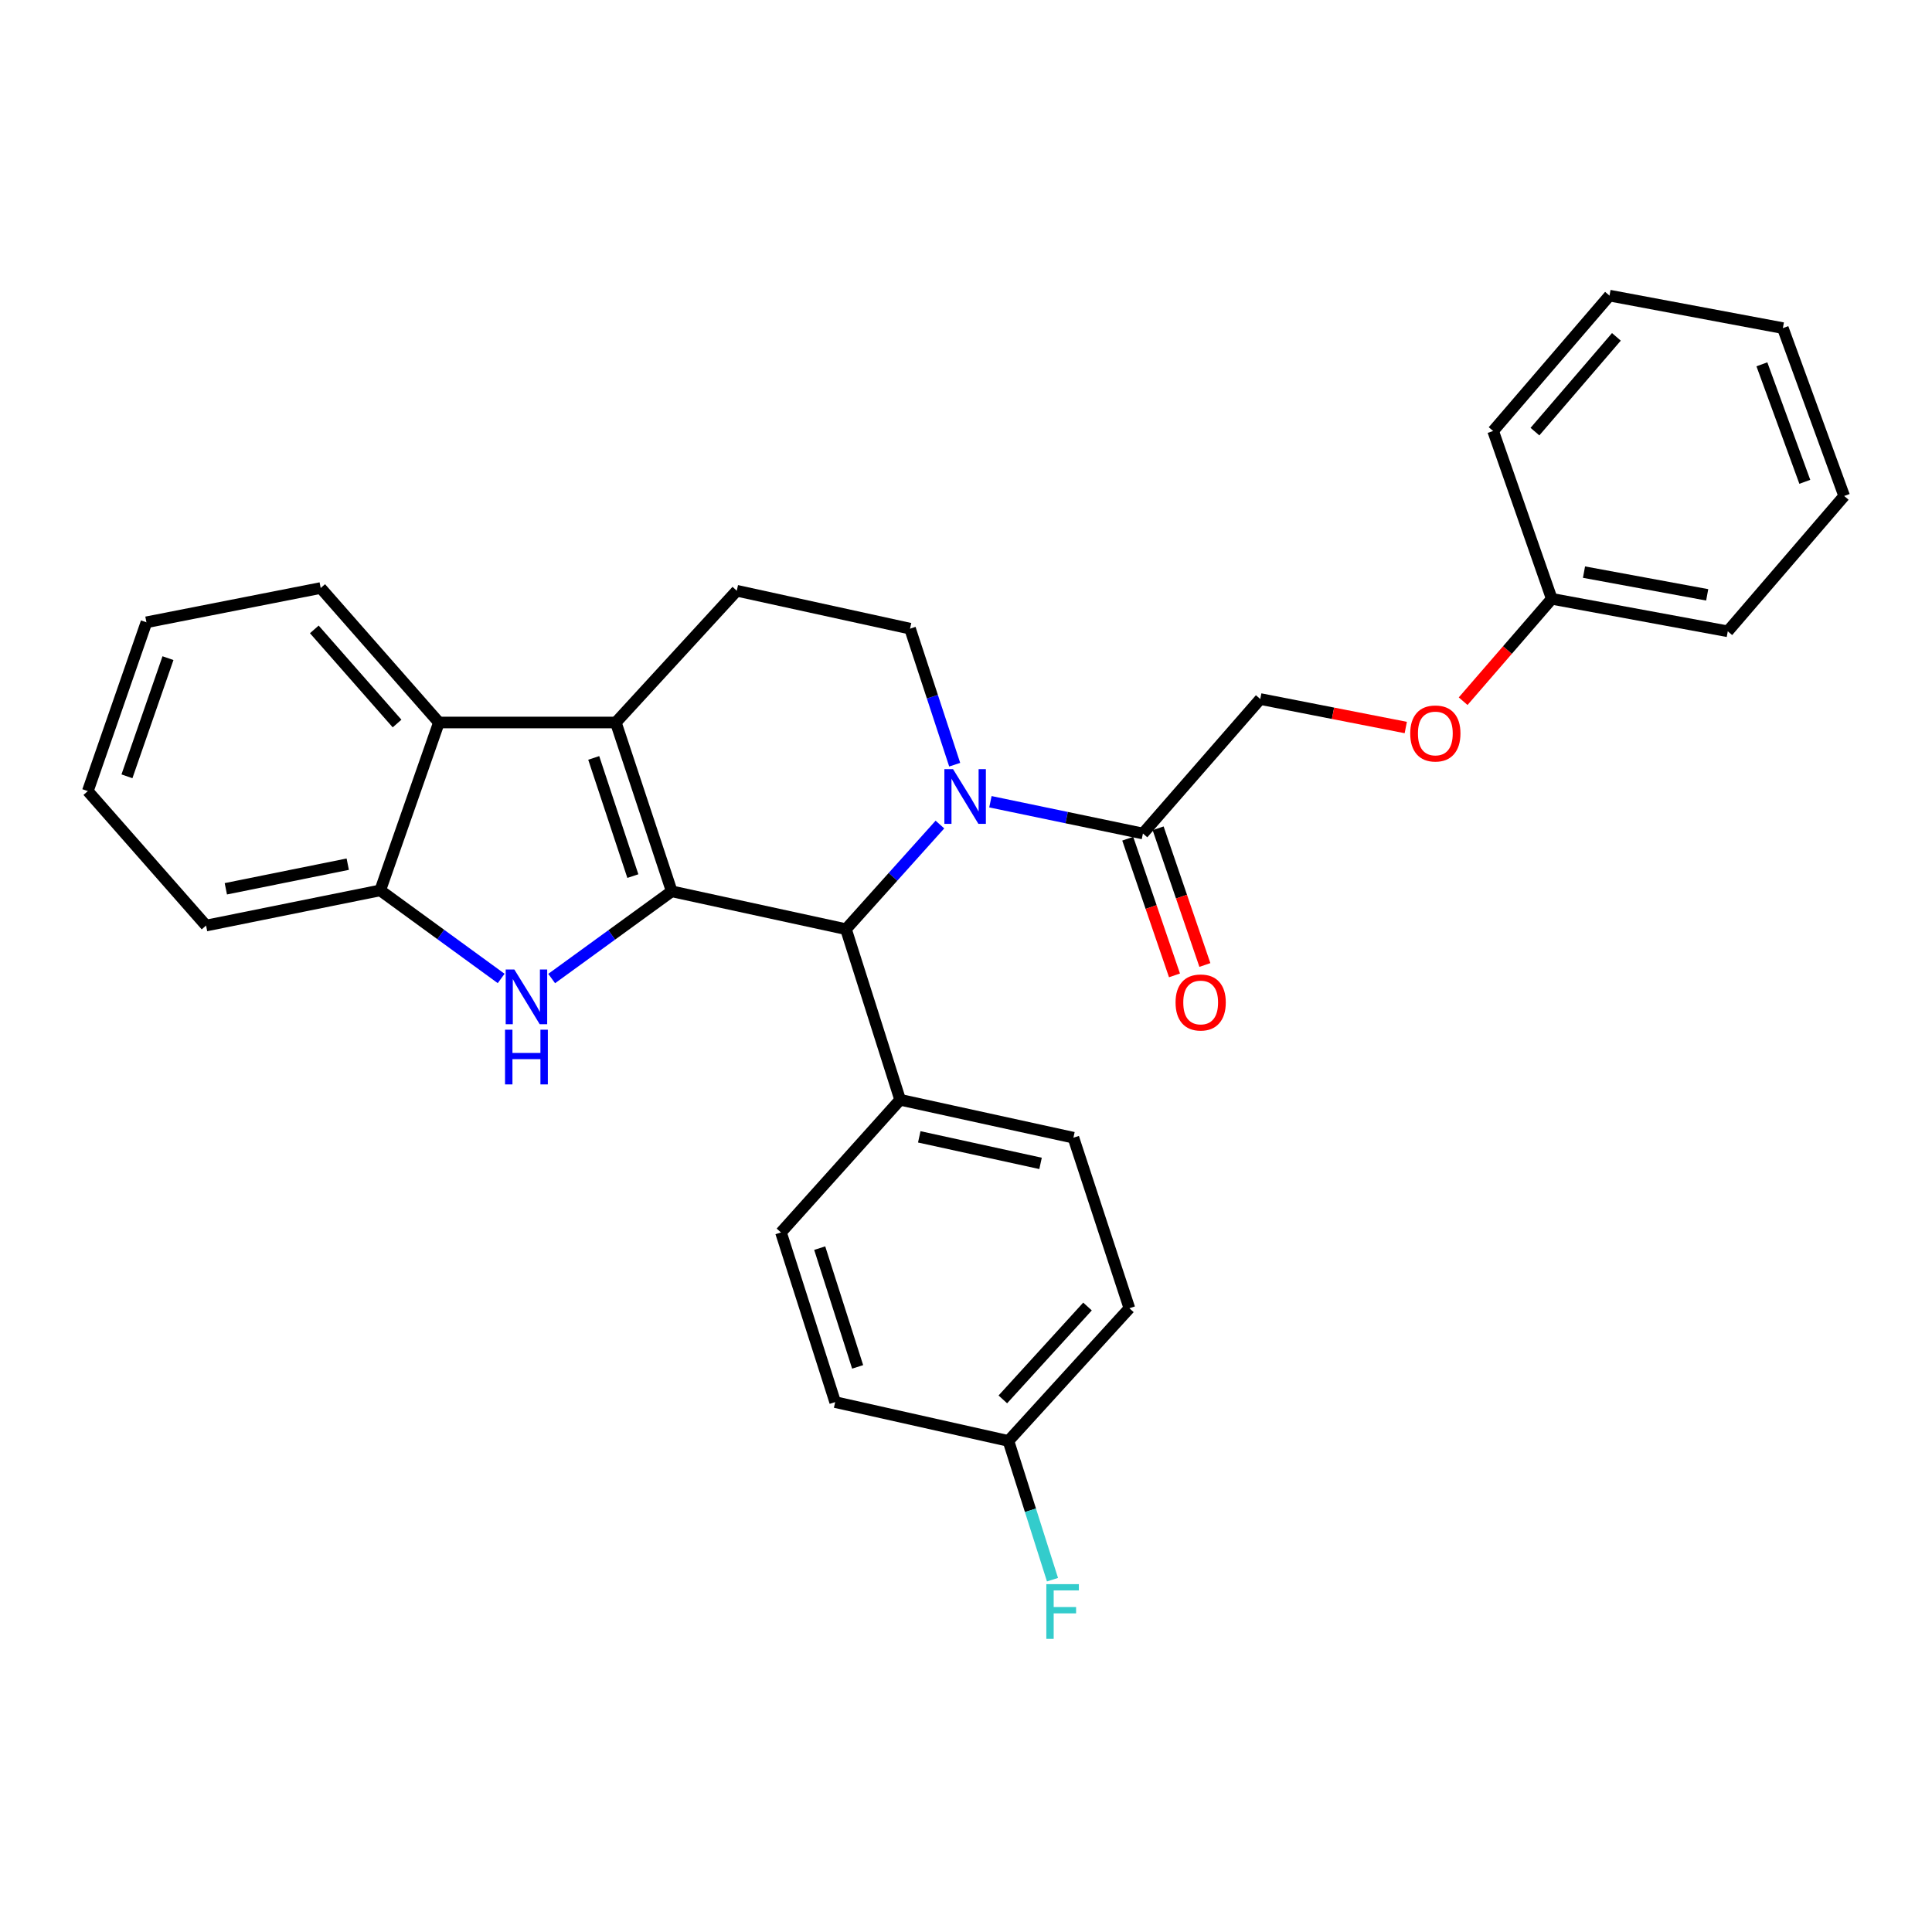 <?xml version='1.0' encoding='iso-8859-1'?>
<svg version='1.1' baseProfile='full'
              xmlns='http://www.w3.org/2000/svg'
                      xmlns:rdkit='http://www.rdkit.org/xml'
                      xmlns:xlink='http://www.w3.org/1999/xlink'
                  xml:space='preserve'
width='1000px' height='1000px' viewBox='0 0 1000 1000'>
<!-- END OF HEADER -->
<rect style='opacity:1.0;fill:#FFFFFF;stroke:none' width='1000' height='1000' x='0' y='0'> </rect>
<path class='bond-0' d='M 347.688,461.35 L 318.753,373.963' style='fill:none;fill-rule:evenodd;stroke:#000000;stroke-width:6px;stroke-linecap:butt;stroke-linejoin:miter;stroke-opacity:1' />
<path class='bond-0' d='M 327.566,453.468 L 307.311,392.297' style='fill:none;fill-rule:evenodd;stroke:#000000;stroke-width:6px;stroke-linecap:butt;stroke-linejoin:miter;stroke-opacity:1' />
<path class='bond-1' d='M 347.688,461.35 L 316.617,483.919' style='fill:none;fill-rule:evenodd;stroke:#000000;stroke-width:6px;stroke-linecap:butt;stroke-linejoin:miter;stroke-opacity:1' />
<path class='bond-1' d='M 316.617,483.919 L 285.546,506.489' style='fill:none;fill-rule:evenodd;stroke:#0000FF;stroke-width:6px;stroke-linecap:butt;stroke-linejoin:miter;stroke-opacity:1' />
<path class='bond-3' d='M 347.688,461.35 L 437.873,480.939' style='fill:none;fill-rule:evenodd;stroke:#000000;stroke-width:6px;stroke-linecap:butt;stroke-linejoin:miter;stroke-opacity:1' />
<path class='bond-4' d='M 318.753,373.963 L 227.182,373.963' style='fill:none;fill-rule:evenodd;stroke:#000000;stroke-width:6px;stroke-linecap:butt;stroke-linejoin:miter;stroke-opacity:1' />
<path class='bond-8' d='M 318.753,373.963 L 381.36,305.768' style='fill:none;fill-rule:evenodd;stroke:#000000;stroke-width:6px;stroke-linecap:butt;stroke-linejoin:miter;stroke-opacity:1' />
<path class='bond-5' d='M 259.402,506.451 L 228.104,483.656' style='fill:none;fill-rule:evenodd;stroke:#0000FF;stroke-width:6px;stroke-linecap:butt;stroke-linejoin:miter;stroke-opacity:1' />
<path class='bond-5' d='M 228.104,483.656 L 196.807,460.861' style='fill:none;fill-rule:evenodd;stroke:#000000;stroke-width:6px;stroke-linecap:butt;stroke-linejoin:miter;stroke-opacity:1' />
<path class='bond-2' d='M 486.5,426.785 L 462.186,453.862' style='fill:none;fill-rule:evenodd;stroke:#0000FF;stroke-width:6px;stroke-linecap:butt;stroke-linejoin:miter;stroke-opacity:1' />
<path class='bond-2' d='M 462.186,453.862 L 437.873,480.939' style='fill:none;fill-rule:evenodd;stroke:#000000;stroke-width:6px;stroke-linecap:butt;stroke-linejoin:miter;stroke-opacity:1' />
<path class='bond-6' d='M 512.638,414.98 L 552.109,423.199' style='fill:none;fill-rule:evenodd;stroke:#0000FF;stroke-width:6px;stroke-linecap:butt;stroke-linejoin:miter;stroke-opacity:1' />
<path class='bond-6' d='M 552.109,423.199 L 591.58,431.418' style='fill:none;fill-rule:evenodd;stroke:#000000;stroke-width:6px;stroke-linecap:butt;stroke-linejoin:miter;stroke-opacity:1' />
<path class='bond-7' d='M 494.15,395.808 L 482.593,360.601' style='fill:none;fill-rule:evenodd;stroke:#0000FF;stroke-width:6px;stroke-linecap:butt;stroke-linejoin:miter;stroke-opacity:1' />
<path class='bond-7' d='M 482.593,360.601 L 471.037,325.394' style='fill:none;fill-rule:evenodd;stroke:#000000;stroke-width:6px;stroke-linecap:butt;stroke-linejoin:miter;stroke-opacity:1' />
<path class='bond-9' d='M 437.873,480.939 L 465.912,569.249' style='fill:none;fill-rule:evenodd;stroke:#000000;stroke-width:6px;stroke-linecap:butt;stroke-linejoin:miter;stroke-opacity:1' />
<path class='bond-20' d='M 227.182,373.963 L 165.997,304.355' style='fill:none;fill-rule:evenodd;stroke:#000000;stroke-width:6px;stroke-linecap:butt;stroke-linejoin:miter;stroke-opacity:1' />
<path class='bond-20' d='M 205.518,374.497 L 162.689,325.772' style='fill:none;fill-rule:evenodd;stroke:#000000;stroke-width:6px;stroke-linecap:butt;stroke-linejoin:miter;stroke-opacity:1' />
<path class='bond-29' d='M 227.182,373.963 L 196.807,460.861' style='fill:none;fill-rule:evenodd;stroke:#000000;stroke-width:6px;stroke-linecap:butt;stroke-linejoin:miter;stroke-opacity:1' />
<path class='bond-21' d='M 196.807,460.861 L 106.658,479.064' style='fill:none;fill-rule:evenodd;stroke:#000000;stroke-width:6px;stroke-linecap:butt;stroke-linejoin:miter;stroke-opacity:1' />
<path class='bond-21' d='M 179.994,447.296 L 116.89,460.038' style='fill:none;fill-rule:evenodd;stroke:#000000;stroke-width:6px;stroke-linecap:butt;stroke-linejoin:miter;stroke-opacity:1' />
<path class='bond-10' d='M 591.58,431.418 L 652.312,361.819' style='fill:none;fill-rule:evenodd;stroke:#000000;stroke-width:6px;stroke-linecap:butt;stroke-linejoin:miter;stroke-opacity:1' />
<path class='bond-11' d='M 583.715,434.108 L 595.814,469.482' style='fill:none;fill-rule:evenodd;stroke:#000000;stroke-width:6px;stroke-linecap:butt;stroke-linejoin:miter;stroke-opacity:1' />
<path class='bond-11' d='M 595.814,469.482 L 607.914,504.856' style='fill:none;fill-rule:evenodd;stroke:#FF0000;stroke-width:6px;stroke-linecap:butt;stroke-linejoin:miter;stroke-opacity:1' />
<path class='bond-11' d='M 599.444,428.728 L 611.544,464.102' style='fill:none;fill-rule:evenodd;stroke:#000000;stroke-width:6px;stroke-linecap:butt;stroke-linejoin:miter;stroke-opacity:1' />
<path class='bond-11' d='M 611.544,464.102 L 623.643,499.476' style='fill:none;fill-rule:evenodd;stroke:#FF0000;stroke-width:6px;stroke-linecap:butt;stroke-linejoin:miter;stroke-opacity:1' />
<path class='bond-30' d='M 471.037,325.394 L 381.36,305.768' style='fill:none;fill-rule:evenodd;stroke:#000000;stroke-width:6px;stroke-linecap:butt;stroke-linejoin:miter;stroke-opacity:1' />
<path class='bond-12' d='M 465.912,569.249 L 555.598,588.874' style='fill:none;fill-rule:evenodd;stroke:#000000;stroke-width:6px;stroke-linecap:butt;stroke-linejoin:miter;stroke-opacity:1' />
<path class='bond-12' d='M 475.811,588.432 L 538.591,602.17' style='fill:none;fill-rule:evenodd;stroke:#000000;stroke-width:6px;stroke-linecap:butt;stroke-linejoin:miter;stroke-opacity:1' />
<path class='bond-13' d='M 465.912,569.249 L 404.237,637.915' style='fill:none;fill-rule:evenodd;stroke:#000000;stroke-width:6px;stroke-linecap:butt;stroke-linejoin:miter;stroke-opacity:1' />
<path class='bond-14' d='M 652.312,361.819 L 689.968,369.191' style='fill:none;fill-rule:evenodd;stroke:#000000;stroke-width:6px;stroke-linecap:butt;stroke-linejoin:miter;stroke-opacity:1' />
<path class='bond-14' d='M 689.968,369.191 L 727.623,376.563' style='fill:none;fill-rule:evenodd;stroke:#FF0000;stroke-width:6px;stroke-linecap:butt;stroke-linejoin:miter;stroke-opacity:1' />
<path class='bond-16' d='M 555.598,588.874 L 584.57,677.148' style='fill:none;fill-rule:evenodd;stroke:#000000;stroke-width:6px;stroke-linecap:butt;stroke-linejoin:miter;stroke-opacity:1' />
<path class='bond-17' d='M 404.237,637.915 L 432.285,725.727' style='fill:none;fill-rule:evenodd;stroke:#000000;stroke-width:6px;stroke-linecap:butt;stroke-linejoin:miter;stroke-opacity:1' />
<path class='bond-17' d='M 424.28,646.029 L 443.914,707.497' style='fill:none;fill-rule:evenodd;stroke:#000000;stroke-width:6px;stroke-linecap:butt;stroke-linejoin:miter;stroke-opacity:1' />
<path class='bond-19' d='M 757.322,362.938 L 780.257,336.445' style='fill:none;fill-rule:evenodd;stroke:#FF0000;stroke-width:6px;stroke-linecap:butt;stroke-linejoin:miter;stroke-opacity:1' />
<path class='bond-19' d='M 780.257,336.445 L 803.193,309.952' style='fill:none;fill-rule:evenodd;stroke:#000000;stroke-width:6px;stroke-linecap:butt;stroke-linejoin:miter;stroke-opacity:1' />
<path class='bond-15' d='M 521.962,745.823 L 432.285,725.727' style='fill:none;fill-rule:evenodd;stroke:#000000;stroke-width:6px;stroke-linecap:butt;stroke-linejoin:miter;stroke-opacity:1' />
<path class='bond-18' d='M 521.962,745.823 L 533.365,781.731' style='fill:none;fill-rule:evenodd;stroke:#000000;stroke-width:6px;stroke-linecap:butt;stroke-linejoin:miter;stroke-opacity:1' />
<path class='bond-18' d='M 533.365,781.731 L 544.769,817.639' style='fill:none;fill-rule:evenodd;stroke:#33CCCC;stroke-width:6px;stroke-linecap:butt;stroke-linejoin:miter;stroke-opacity:1' />
<path class='bond-31' d='M 521.962,745.823 L 584.57,677.148' style='fill:none;fill-rule:evenodd;stroke:#000000;stroke-width:6px;stroke-linecap:butt;stroke-linejoin:miter;stroke-opacity:1' />
<path class='bond-31' d='M 519.068,724.322 L 562.894,676.249' style='fill:none;fill-rule:evenodd;stroke:#000000;stroke-width:6px;stroke-linecap:butt;stroke-linejoin:miter;stroke-opacity:1' />
<path class='bond-22' d='M 803.193,309.952 L 894.293,326.761' style='fill:none;fill-rule:evenodd;stroke:#000000;stroke-width:6px;stroke-linecap:butt;stroke-linejoin:miter;stroke-opacity:1' />
<path class='bond-22' d='M 819.875,296.125 L 883.644,307.891' style='fill:none;fill-rule:evenodd;stroke:#000000;stroke-width:6px;stroke-linecap:butt;stroke-linejoin:miter;stroke-opacity:1' />
<path class='bond-23' d='M 803.193,309.952 L 772.845,223.082' style='fill:none;fill-rule:evenodd;stroke:#000000;stroke-width:6px;stroke-linecap:butt;stroke-linejoin:miter;stroke-opacity:1' />
<path class='bond-24' d='M 165.997,304.355 L 75.793,322.097' style='fill:none;fill-rule:evenodd;stroke:#000000;stroke-width:6px;stroke-linecap:butt;stroke-linejoin:miter;stroke-opacity:1' />
<path class='bond-25' d='M 106.658,479.064 L 45.455,409.474' style='fill:none;fill-rule:evenodd;stroke:#000000;stroke-width:6px;stroke-linecap:butt;stroke-linejoin:miter;stroke-opacity:1' />
<path class='bond-27' d='M 894.293,326.761 L 954.545,256.718' style='fill:none;fill-rule:evenodd;stroke:#000000;stroke-width:6px;stroke-linecap:butt;stroke-linejoin:miter;stroke-opacity:1' />
<path class='bond-26' d='M 772.845,223.082 L 833.07,153.012' style='fill:none;fill-rule:evenodd;stroke:#000000;stroke-width:6px;stroke-linecap:butt;stroke-linejoin:miter;stroke-opacity:1' />
<path class='bond-26' d='M 794.486,223.408 L 836.644,174.359' style='fill:none;fill-rule:evenodd;stroke:#000000;stroke-width:6px;stroke-linecap:butt;stroke-linejoin:miter;stroke-opacity:1' />
<path class='bond-32' d='M 75.793,322.097 L 45.455,409.474' style='fill:none;fill-rule:evenodd;stroke:#000000;stroke-width:6px;stroke-linecap:butt;stroke-linejoin:miter;stroke-opacity:1' />
<path class='bond-32' d='M 86.947,340.656 L 65.71,401.82' style='fill:none;fill-rule:evenodd;stroke:#000000;stroke-width:6px;stroke-linecap:butt;stroke-linejoin:miter;stroke-opacity:1' />
<path class='bond-28' d='M 833.07,153.012 L 922.803,169.83' style='fill:none;fill-rule:evenodd;stroke:#000000;stroke-width:6px;stroke-linecap:butt;stroke-linejoin:miter;stroke-opacity:1' />
<path class='bond-33' d='M 954.545,256.718 L 922.803,169.83' style='fill:none;fill-rule:evenodd;stroke:#000000;stroke-width:6px;stroke-linecap:butt;stroke-linejoin:miter;stroke-opacity:1' />
<path class='bond-33' d='M 934.169,249.39 L 911.95,188.568' style='fill:none;fill-rule:evenodd;stroke:#000000;stroke-width:6px;stroke-linecap:butt;stroke-linejoin:miter;stroke-opacity:1' />
<path  class='atom-2' d='M 266.223 501.818
L 275.503 516.818
Q 276.423 518.298, 277.903 520.978
Q 279.383 523.658, 279.463 523.818
L 279.463 501.818
L 283.223 501.818
L 283.223 530.138
L 279.343 530.138
L 269.383 513.738
Q 268.223 511.818, 266.983 509.618
Q 265.783 507.418, 265.423 506.738
L 265.423 530.138
L 261.743 530.138
L 261.743 501.818
L 266.223 501.818
' fill='#0000FF'/>
<path  class='atom-2' d='M 261.403 532.97
L 265.243 532.97
L 265.243 545.01
L 279.723 545.01
L 279.723 532.97
L 283.563 532.97
L 283.563 561.29
L 279.723 561.29
L 279.723 548.21
L 265.243 548.21
L 265.243 561.29
L 261.403 561.29
L 261.403 532.97
' fill='#0000FF'/>
<path  class='atom-3' d='M 493.287 398.094
L 502.567 413.094
Q 503.487 414.574, 504.967 417.254
Q 506.447 419.934, 506.527 420.094
L 506.527 398.094
L 510.287 398.094
L 510.287 426.414
L 506.407 426.414
L 496.447 410.014
Q 495.287 408.094, 494.047 405.894
Q 492.847 403.694, 492.487 403.014
L 492.487 426.414
L 488.807 426.414
L 488.807 398.094
L 493.287 398.094
' fill='#0000FF'/>
<path  class='atom-12' d='M 608.466 518.875
Q 608.466 512.075, 611.826 508.275
Q 615.186 504.475, 621.466 504.475
Q 627.746 504.475, 631.106 508.275
Q 634.466 512.075, 634.466 518.875
Q 634.466 525.755, 631.066 529.675
Q 627.666 533.555, 621.466 533.555
Q 615.226 533.555, 611.826 529.675
Q 608.466 525.795, 608.466 518.875
M 621.466 530.355
Q 625.786 530.355, 628.106 527.475
Q 630.466 524.555, 630.466 518.875
Q 630.466 513.315, 628.106 510.515
Q 625.786 507.675, 621.466 507.675
Q 617.146 507.675, 614.786 510.475
Q 612.466 513.275, 612.466 518.875
Q 612.466 524.595, 614.786 527.475
Q 617.146 530.355, 621.466 530.355
' fill='#FF0000'/>
<path  class='atom-15' d='M 729.932 379.64
Q 729.932 372.84, 733.292 369.04
Q 736.652 365.24, 742.932 365.24
Q 749.212 365.24, 752.572 369.04
Q 755.932 372.84, 755.932 379.64
Q 755.932 386.52, 752.532 390.44
Q 749.132 394.32, 742.932 394.32
Q 736.692 394.32, 733.292 390.44
Q 729.932 386.56, 729.932 379.64
M 742.932 391.12
Q 747.252 391.12, 749.572 388.24
Q 751.932 385.32, 751.932 379.64
Q 751.932 374.08, 749.572 371.28
Q 747.252 368.44, 742.932 368.44
Q 738.612 368.44, 736.252 371.24
Q 733.932 374.04, 733.932 379.64
Q 733.932 385.36, 736.252 388.24
Q 738.612 391.12, 742.932 391.12
' fill='#FF0000'/>
<path  class='atom-19' d='M 541.581 819.955
L 558.421 819.955
L 558.421 823.195
L 545.381 823.195
L 545.381 831.795
L 556.981 831.795
L 556.981 835.075
L 545.381 835.075
L 545.381 848.275
L 541.581 848.275
L 541.581 819.955
' fill='#33CCCC'/>
</svg>
